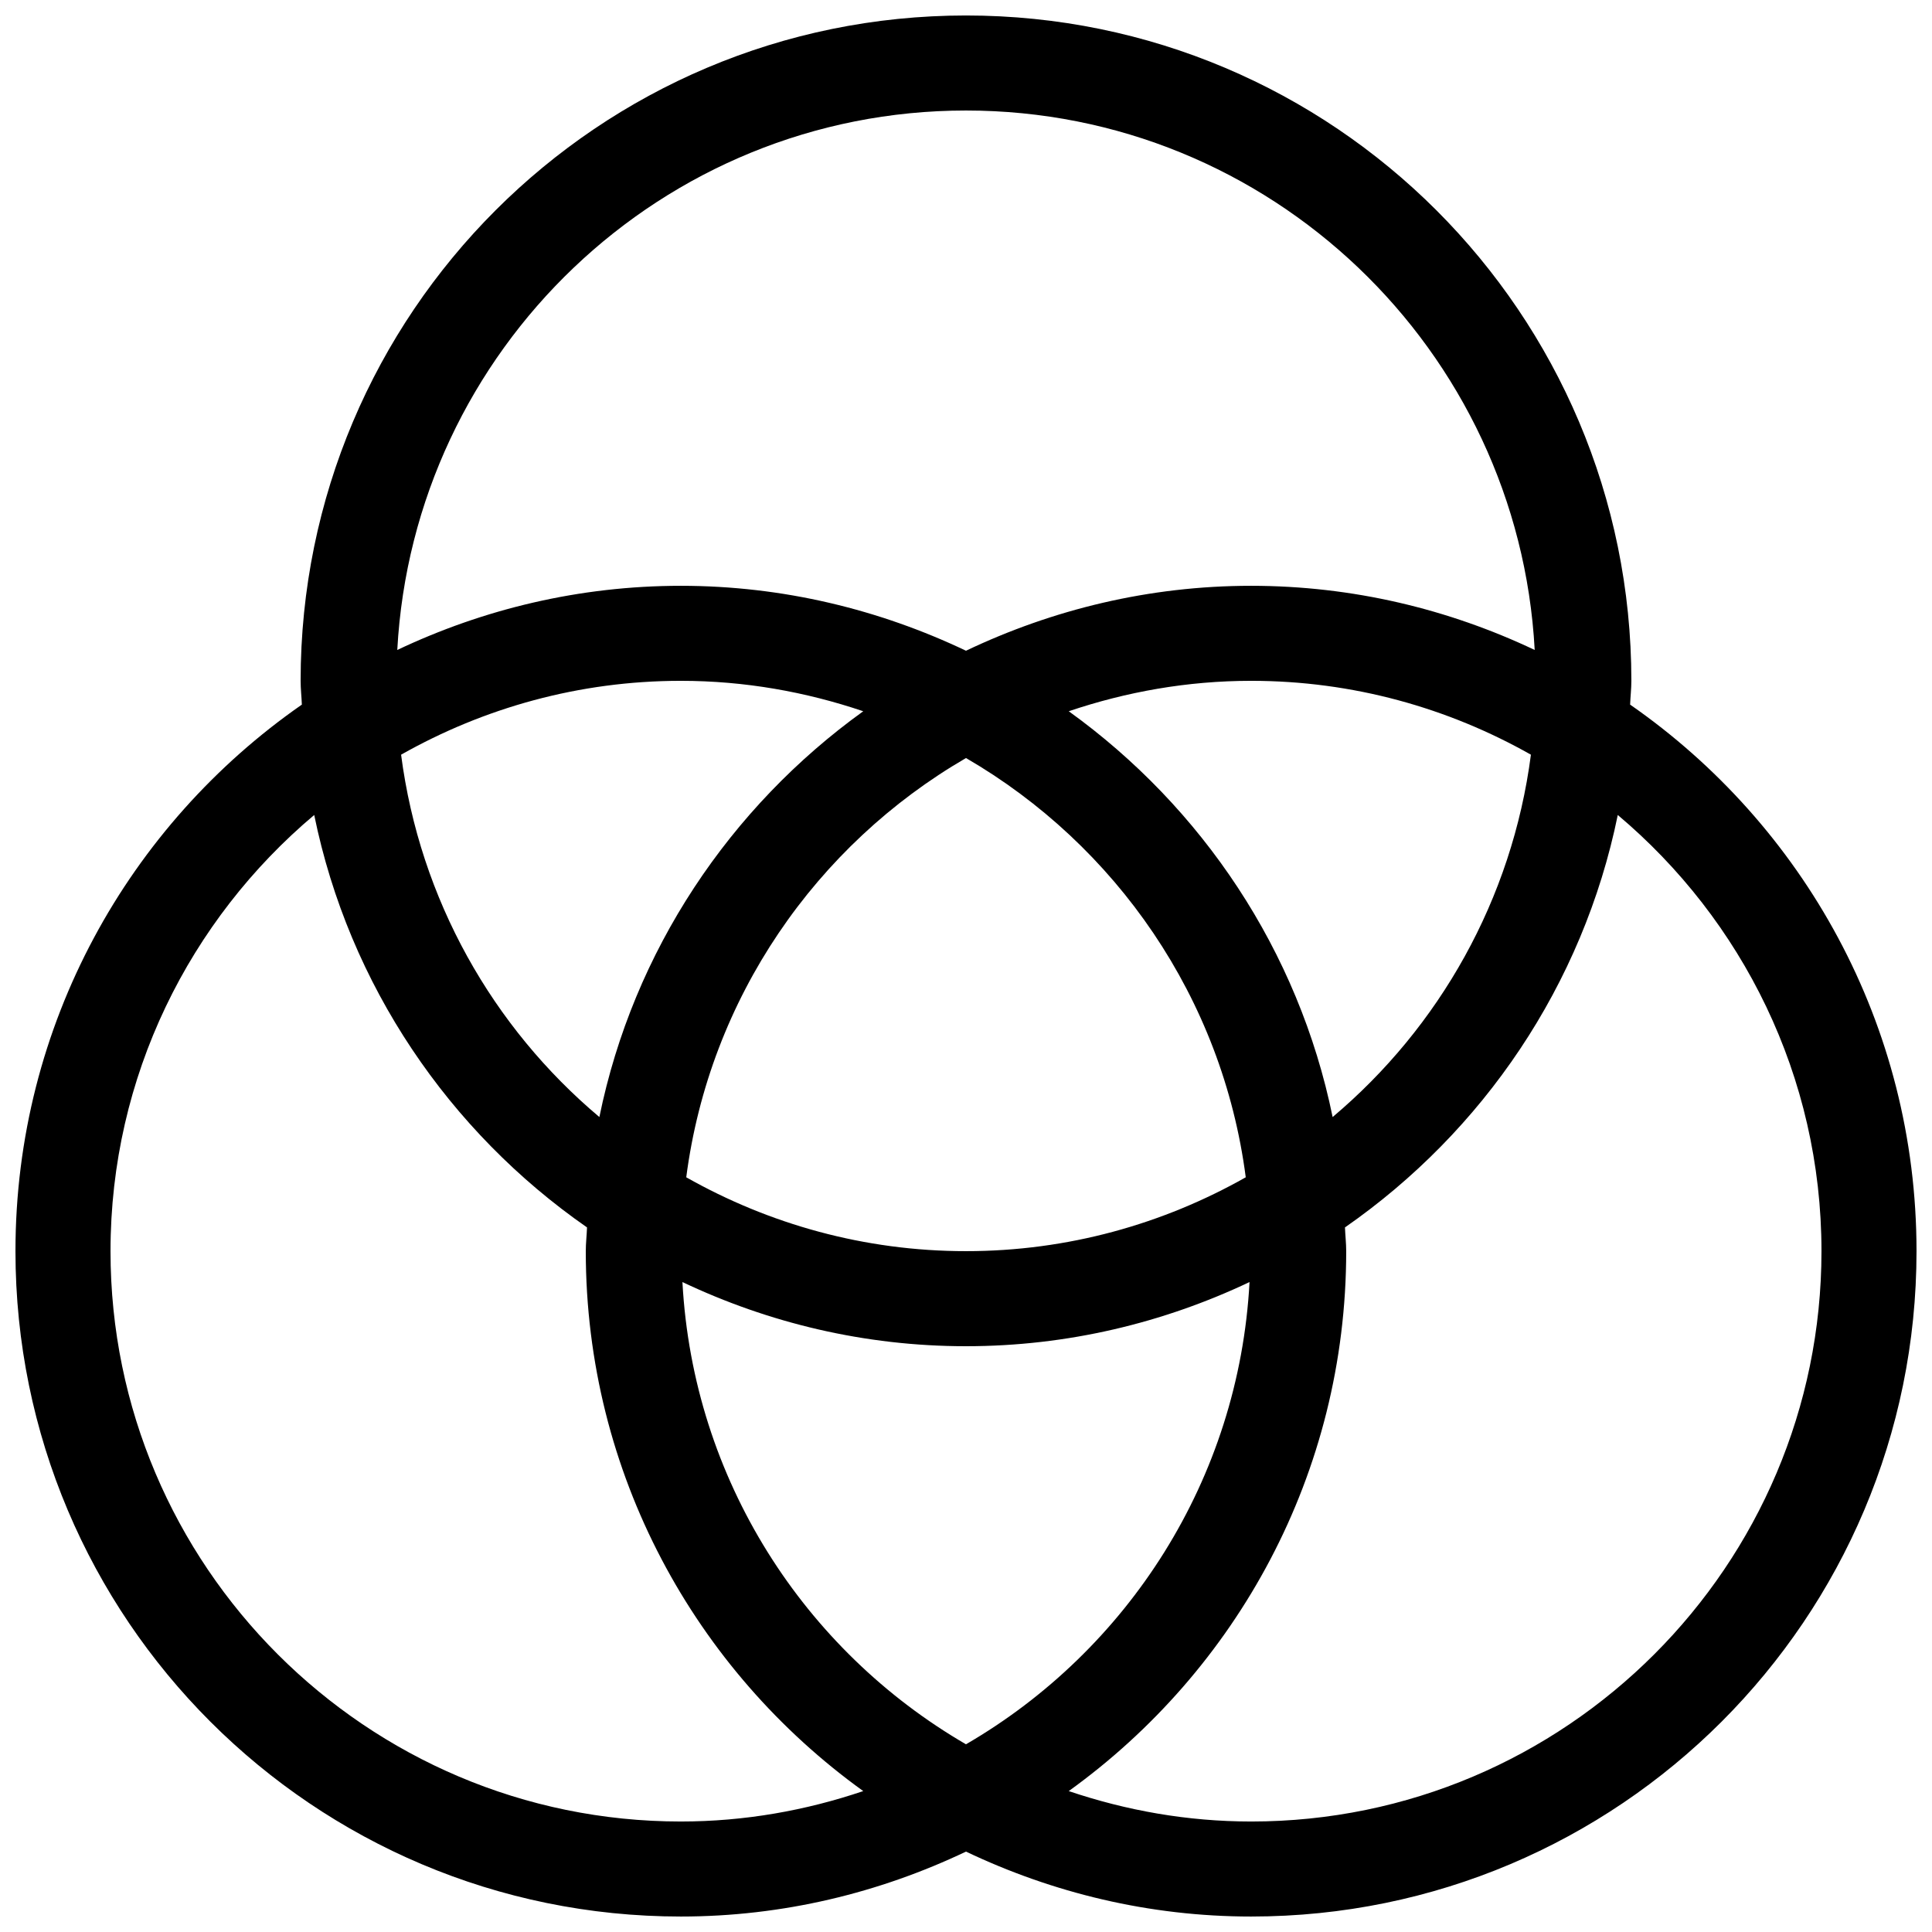 <?xml version="1.0" encoding="UTF-8"?>
<!-- Uploaded to: ICON Repo, www.iconrepo.com, Generator: ICON Repo Mixer Tools -->
<svg width="800px" height="800px" version="1.1" viewBox="144 144 512 512" xmlns="http://www.w3.org/2000/svg">
 <defs>
  <clipPath id="a">
   <path d="m148.09 148.09h503.81v503.81h-503.81z"/>
  </clipPath>
 </defs>
 <g clip-path="url(#a)">
  <path d="m576 330.73c0.074-2.09 0.328-4.156 0.328-6.297 0-97.387-78.945-176.33-176.33-176.33s-176.33 78.945-176.33 176.33c0 2.141 0.25 4.207 0.328 6.297-45.82 31.867-75.898 84.793-75.898 144.84 0 97.387 78.945 176.33 176.33 176.33 27.078 0 52.648-6.297 75.57-17.207 22.922 10.906 48.492 17.207 75.57 17.207 97.387 0 176.33-78.945 176.33-176.33 0-60.055-30.051-112.98-75.898-144.84zm-176 144.84c-26.953 0-52.219-7.18-74.137-19.574 6.172-47.508 34.41-88.039 74.137-111.11 39.727 23.074 67.965 63.605 74.137 111.11-21.918 12.395-47.184 19.574-74.137 19.574zm75.141 8.188c-2.82 52.348-32.293 97.613-75.145 122.5-42.848-24.887-72.32-70.156-75.145-122.5 22.797 10.809 48.238 17.004 75.145 17.004s52.348-6.199 75.145-17.004zm-172.3-43.73c-28.238-23.754-47.559-57.637-52.547-96.027 21.914-12.395 47.184-19.574 74.137-19.574 16.93 0 33.125 2.922 48.34 8.062-35.293 25.418-60.914 63.402-69.93 107.54zm124.39-107.54c15.215-5.141 31.414-8.062 48.34-8.062 26.953 0 52.219 7.18 74.137 19.574-4.988 38.363-24.309 72.246-52.547 96.027-9.02-44.137-34.641-82.121-69.93-107.54zm-27.23-159.2c80.586 0 146.43 63.43 150.71 142.96-22.797-10.809-48.238-17.004-75.145-17.004-27.078 0-52.648 6.297-75.57 17.207-22.922-10.906-48.492-17.207-75.57-17.207-26.902 0-52.348 6.195-75.145 17.004 4.305-79.527 70.129-142.96 150.71-142.96zm-75.574 453.43c-83.355 0-151.14-67.789-151.14-151.14 0-46.352 21.008-87.84 53.984-115.6 9.219 45.141 35.77 83.91 72.297 109.3-0.074 2.09-0.328 4.156-0.328 6.297 0 58.996 29.07 111.07 73.531 143.08-15.215 5.141-31.41 8.062-48.34 8.062zm151.14 0c-16.93 0-33.125-2.922-48.34-8.062 44.461-32.016 73.531-84.086 73.531-143.08 0-2.141-0.25-4.207-0.328-6.297 36.527-25.391 63.078-64.16 72.297-109.3 32.973 27.762 53.984 69.25 53.984 115.6-0.004 83.359-67.789 151.14-151.14 151.14z"/>
 </g>
</svg>